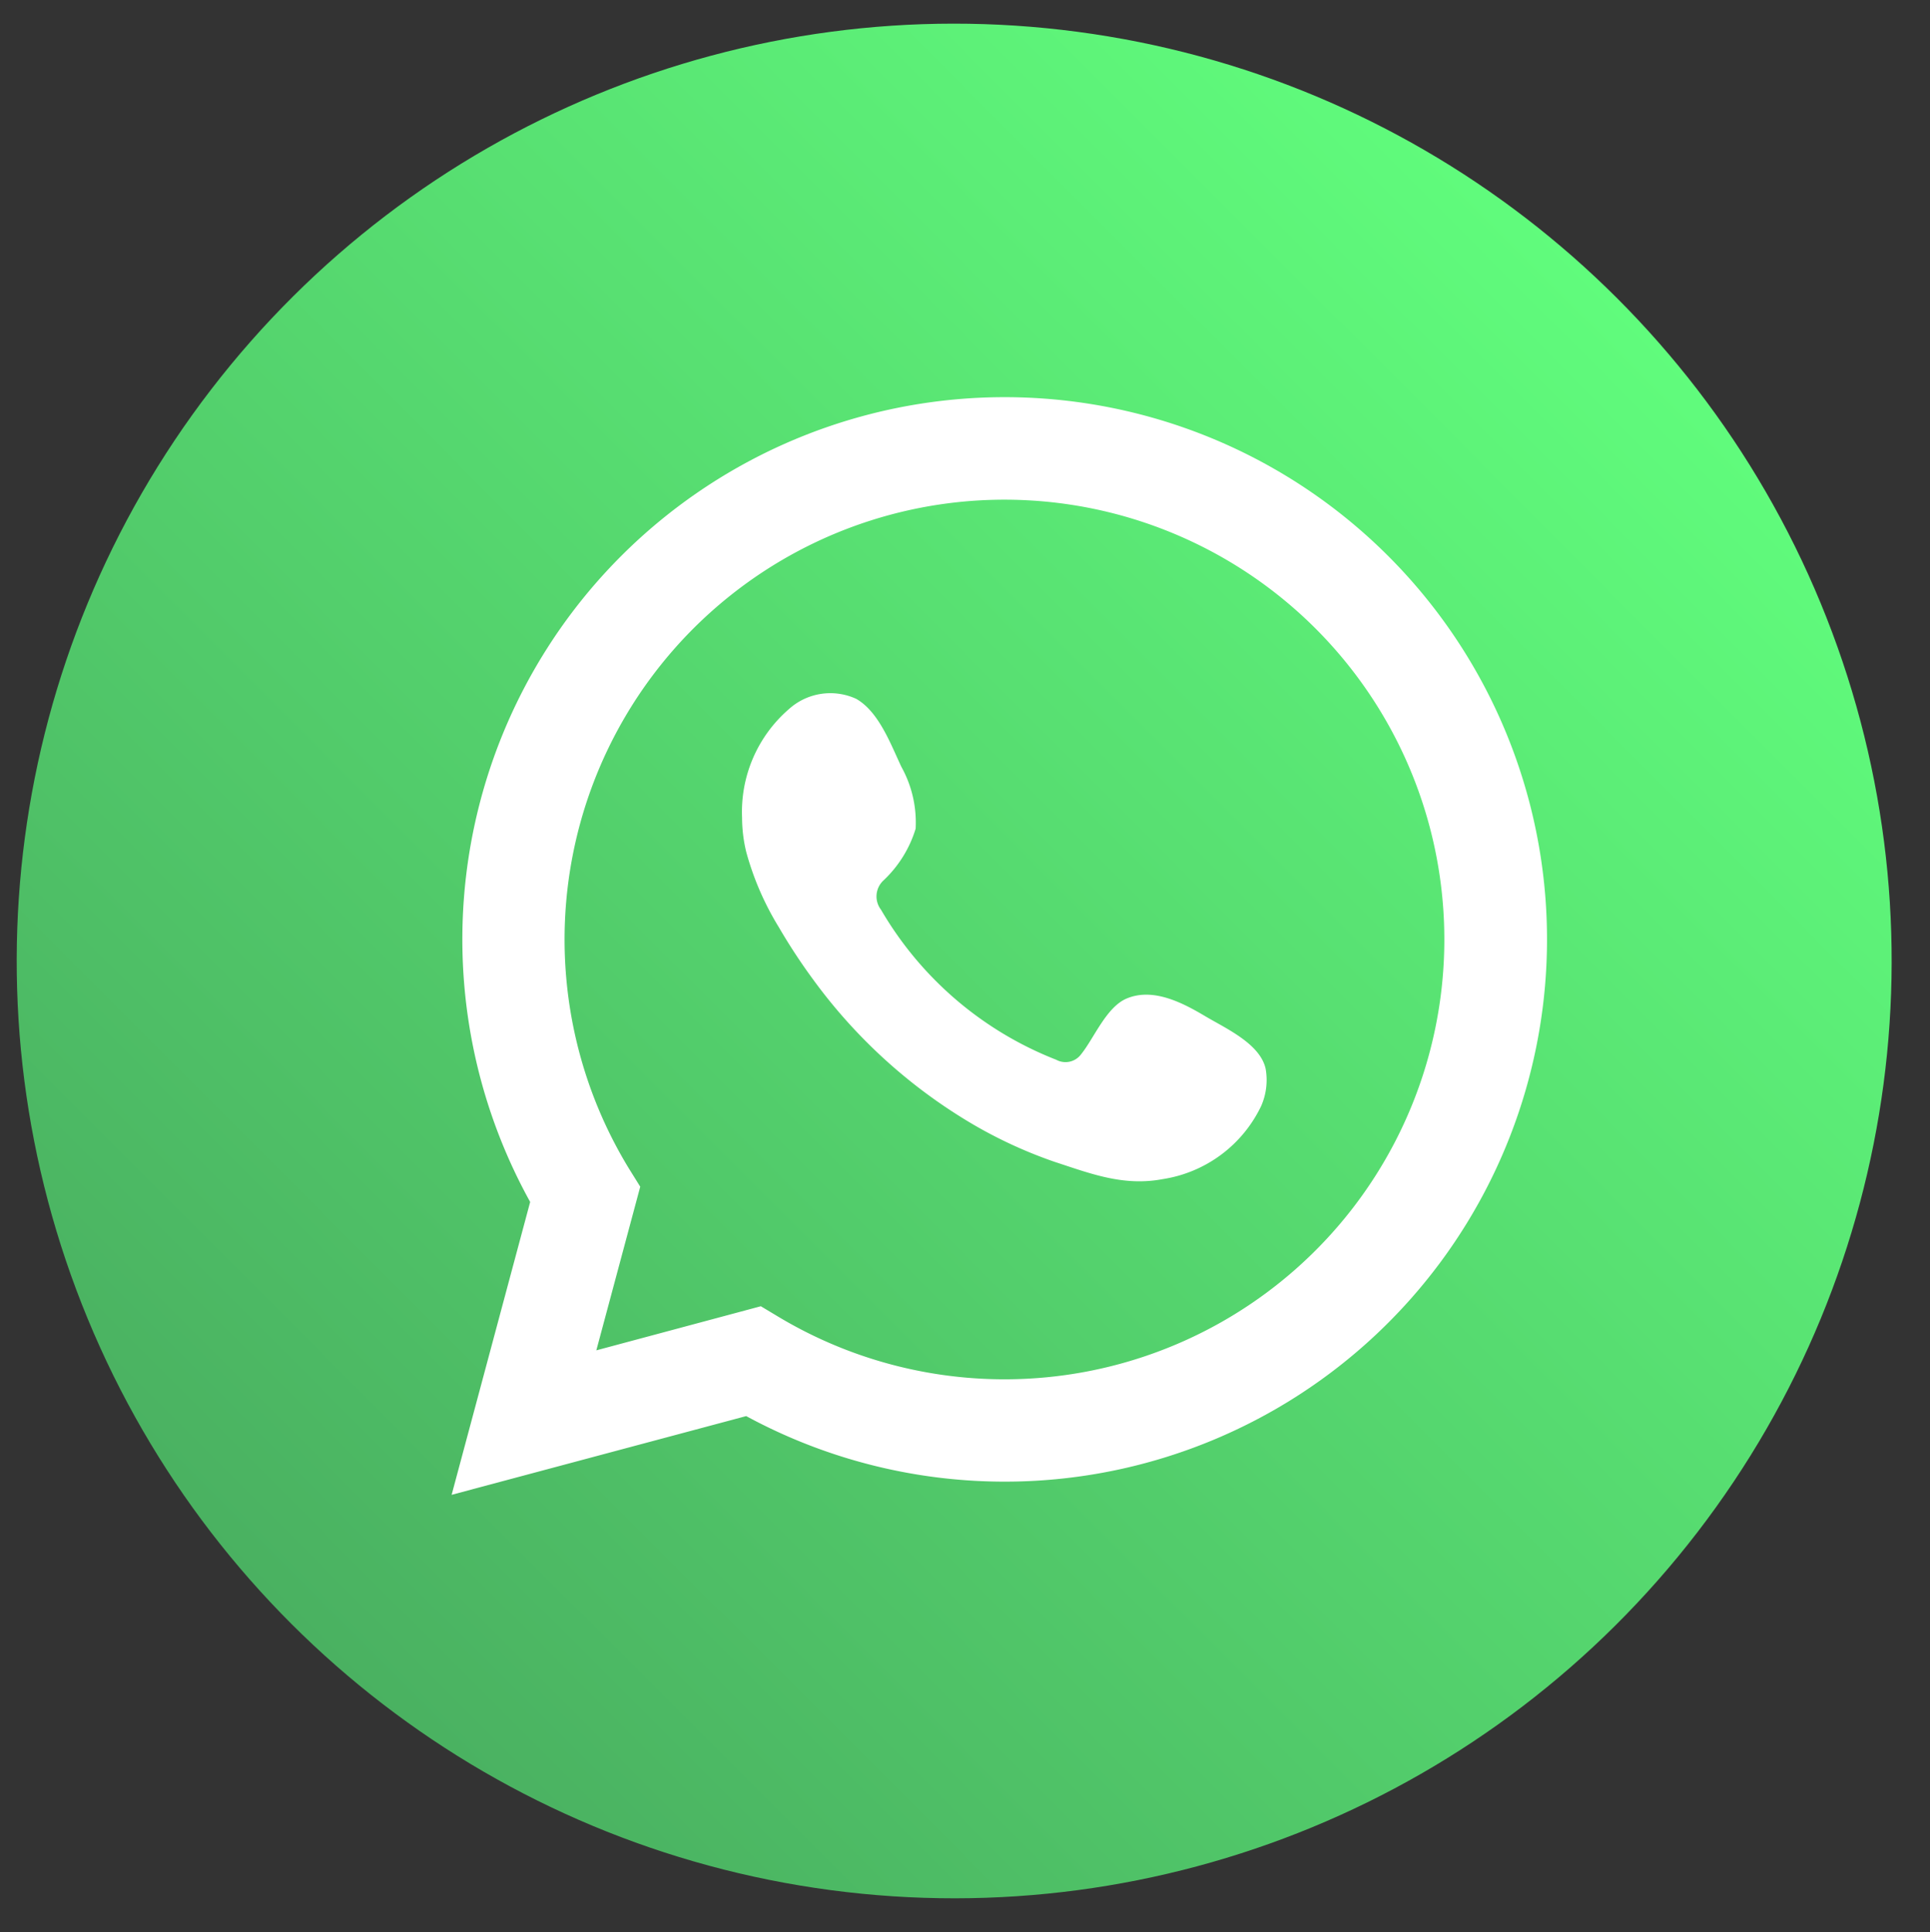 <svg xmlns="http://www.w3.org/2000/svg" xmlns:xlink="http://www.w3.org/1999/xlink" id="ELEMENTS" viewBox="0 0 93.63 93.76"><rect x="0" y="0" width="93.63" height="93.76" fill="#333333" stroke="none"/><defs><style>.cls-1{fill:url(#Degradado_sin_nombre_8);}.cls-2,.cls-3{fill:#fff;}.cls-3{fill-rule:evenodd;}</style><linearGradient id="Degradado_sin_nombre_8" x1="78.91" y1="14.37" x2="14.29" y2="78.99" gradientTransform="translate(21.41 -14.28) rotate(22.5)" gradientUnits="userSpaceOnUse"><stop offset="0" stop-color="#60fc7c"></stop><stop offset="1" stop-color="#4ab161"></stop></linearGradient></defs><circle class="cls-1" cx="46.6" cy="46.68" r="45.69" transform="matrix(0.92, -0.38, 0.38, 0.92, -14.32, 21.39)"></circle><path class="cls-2" d="M21.91,72.53l3.81-14.21A26.31,26.31,0,1,1,36.2,68.71Zm15-9.15.9.54a21.34,21.34,0,1,0-7.31-7.24l.56.9-2.13,7.94Z"></path><path class="cls-3" d="M58.44,49.29c-1.08-.64-2.49-1.37-3.76-.85-1,.4-1.6,1.93-2.23,2.71a.94.94,0,0,1-1.21.27,17,17,0,0,1-8.5-7.28,1.06,1.06,0,0,1,.13-1.43,5.74,5.74,0,0,0,1.55-2.5,5.56,5.56,0,0,0-.69-3c-.52-1.1-1.09-2.67-2.19-3.3a3,3,0,0,0-3.26.49A6.59,6.59,0,0,0,36,39.67a7.11,7.11,0,0,0,.2,1.66A14,14,0,0,0,37.79,45a28.24,28.24,0,0,0,1.66,2.53,25.71,25.71,0,0,0,7.23,6.71,22.1,22.1,0,0,0,4.5,2.14c1.77.58,3.34,1.19,5.24.83a6.36,6.36,0,0,0,4.76-3.54,3.13,3.13,0,0,0,.22-1.81C61.13,50.63,59.44,49.89,58.44,49.29Z"></path></svg>